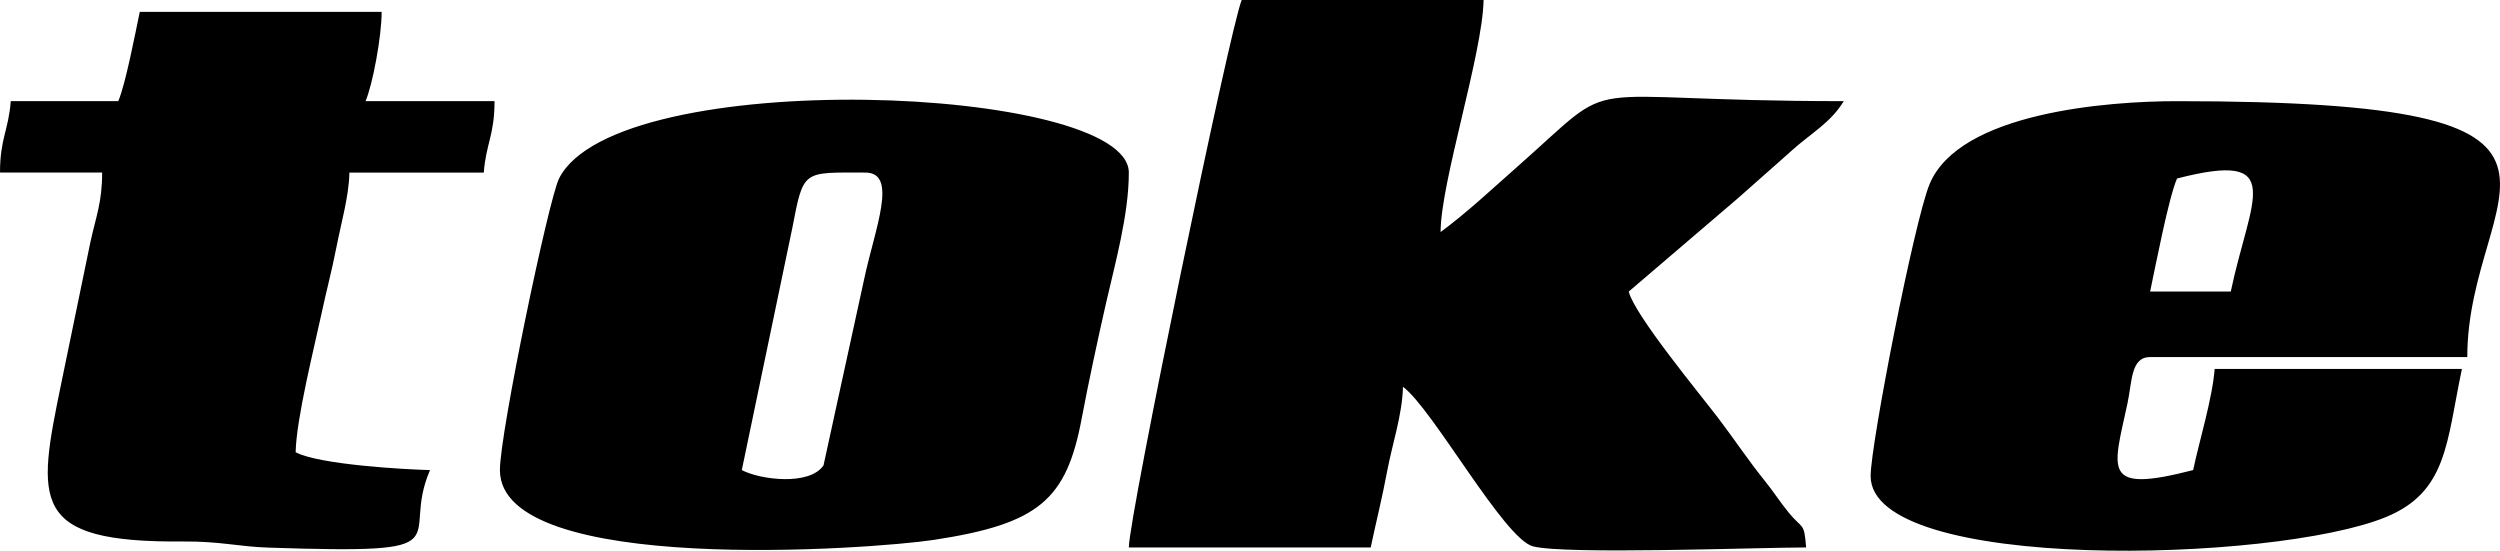 <?xml version="1.0" encoding="UTF-8" standalone="no"?>
<!-- Created with Inkscape (http://www.inkscape.org/) -->

<svg
   version="1.1"
   id="svg1"
   width="170.079"
   height="37.467"
   viewBox="0 0 170.079 37.467"
   xmlns="http://www.w3.org/2000/svg"
   xmlns:svg="http://www.w3.org/2000/svg">
  <defs
     id="defs1" />
  <g
     id="layer-Pr12"
     transform="translate(194.372,-107.793)">
    <path
       id="path4"
       style="fill:currentColor;fill-opacity:0.999;fill-rule:evenodd;stroke:none;stroke-width:1.333"
       d="m -186.326,114.675 h -7.314 c -0.147,1.963 -0.732,2.538 -0.732,4.858 h 6.949 c 0,2.053 -0.431,3.019 -0.808,4.773 l -1.972,9.556 c -1.655,8.054 -2.183,10.855 8.265,10.769 2.549,-0.02 3.787,0.351 5.839,0.418 13.741,0.455 8.868,-0.398 10.982,-5.276 -1.691,-0.041 -7.543,-0.365 -9.142,-1.214 0.046,-2.313 1.285,-7.205 1.752,-9.396 0.355,-1.665 0.678,-2.807 1.019,-4.539 0.34,-1.728 0.853,-3.484 0.886,-5.091 h 9.142 c 0.148,-1.963 0.731,-2.538 0.731,-4.858 h -8.776 c 0.478,-1.103 1.097,-4.384 1.097,-6.073 h -16.456 c -0.309,1.47 -0.971,4.939 -1.463,6.073 m 42.42,25.099 3.431,-16.443 c 0.778,-4.029 0.684,-3.798 4.98,-3.798 2.241,0 0.646,3.811 -0.076,7.202 l -2.776,12.717 c -0.957,1.412 -4.324,0.977 -5.559,0.321 z m -16.456,0 c 0,7.223 25.315,5.389 29.522,4.748 7.175,-1.093 9.026,-2.741 10.064,-8.29 0.43,-2.298 1.133,-5.557 1.663,-7.875 0.615,-2.691 1.537,-5.978 1.537,-8.824 0,-5.961 -34.861,-7.377 -38.763,0.405 -0.711,1.419 -4.023,17.285 -4.023,19.835 m 117.753,-12.145 h -5.486 c 0.368,-1.746 1.259,-6.376 1.829,-7.691 7.533,-1.943 4.994,1.341 3.657,7.691 z m -24.501,12.55 c 0,6.585 27.477,5.918 35.065,2.788 4.171,-1.721 4.108,-5.068 5.161,-10.075 h -16.822 c -0.151,2.003 -1.044,4.894 -1.463,6.882 -6.254,1.613 -5.457,0.057 -4.467,-4.539 0.32,-1.488 0.218,-3.151 1.541,-3.151 h 21.576 c 0,-11.538 12.003,-17.408 -19.747,-17.408 -4.716,0 -14.823,0.766 -16.837,5.652 -1.046,2.538 -4.008,17.695 -4.008,19.852 M -96.366,123.581 c 0,-3.365 2.852,-12.1 2.926,-15.788 h -16.456 c -0.783,1.807 -7.68,35.2 -7.68,37.243 h 16.456 c 0.379,-1.798 0.768,-3.307 1.127,-5.229 0.324,-1.74 1.029,-3.819 1.067,-5.701 2.027,1.502 6.872,10.34 8.844,10.856 2.201,0.576 15.287,0.075 18.583,0.075 -0.132,-1.757 -0.24,-1.217 -1.168,-2.351 -0.675,-0.825 -0.953,-1.322 -1.663,-2.206 -1.146,-1.425 -2.008,-2.744 -3.133,-4.224 -1.251,-1.646 -5.721,-7.044 -6.103,-8.627 l 7.429,-6.35 c 1.328,-1.191 2.334,-2.049 3.656,-3.24 1.308,-1.18 2.648,-1.886 3.543,-3.364 -19.157,0 -14.85,-2.027 -22.259,4.506 -1.756,1.549 -3.323,3.032 -5.168,4.4" />
  </g>
</svg>
